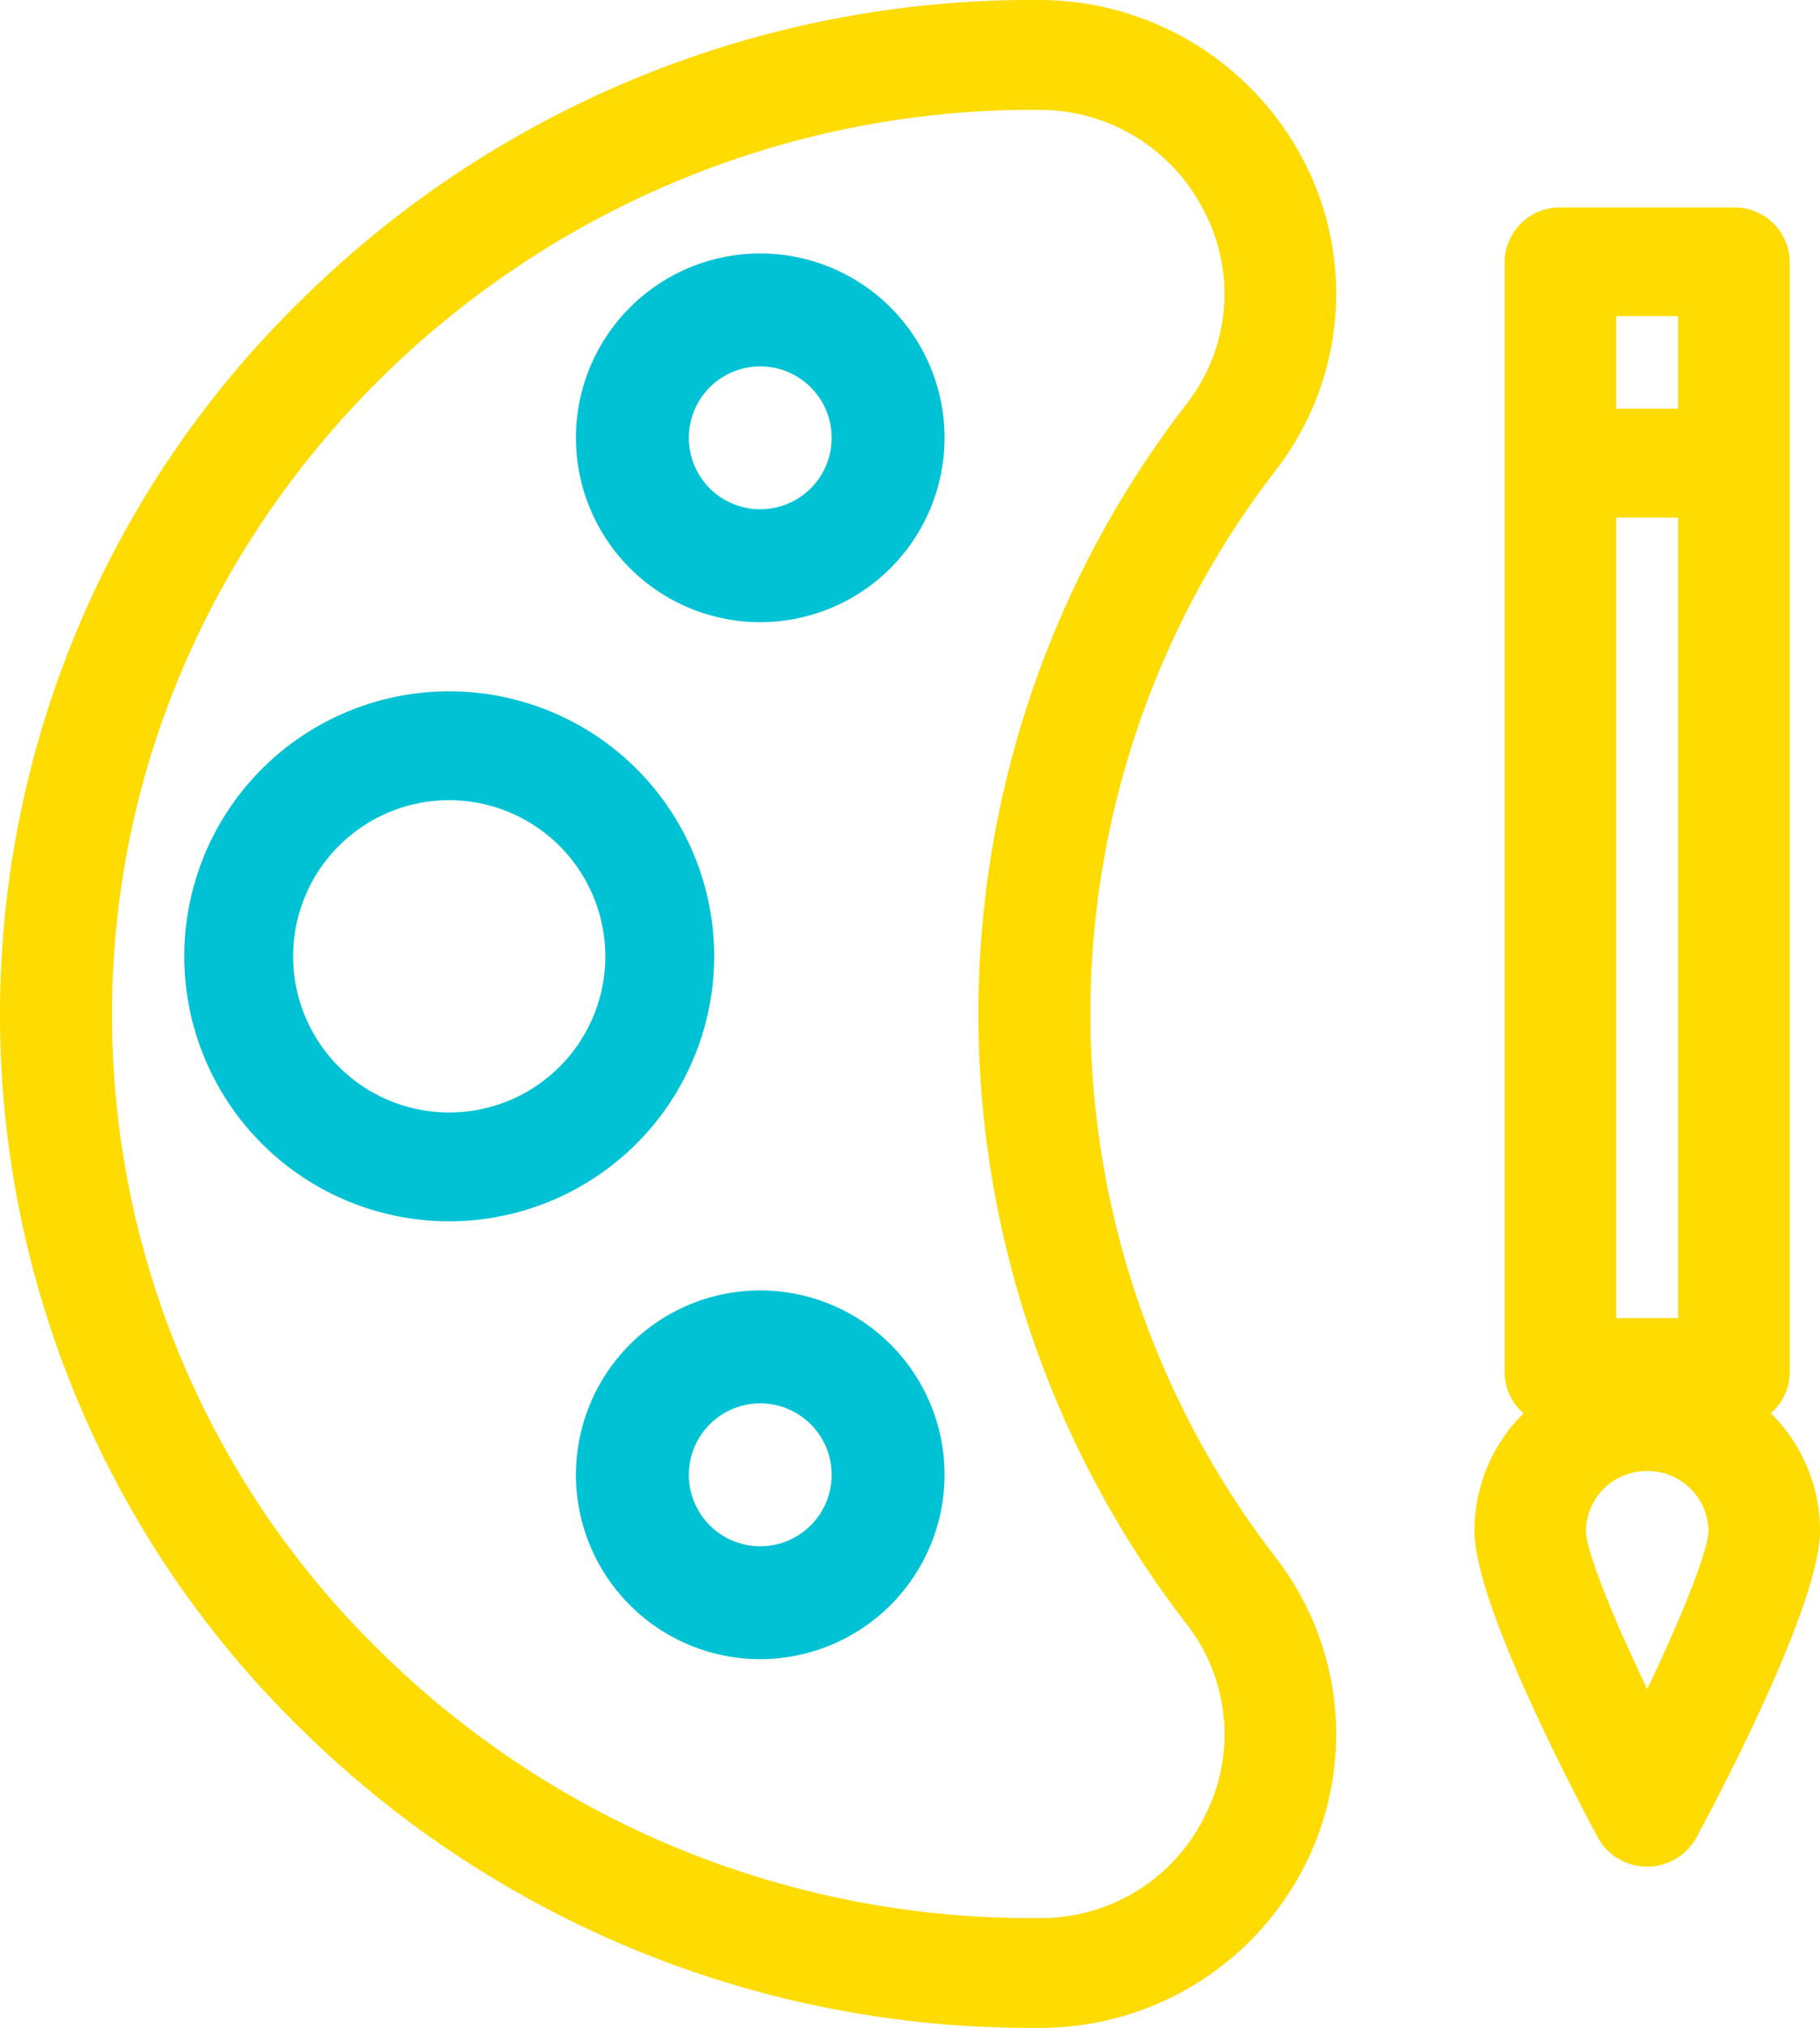 <svg xmlns="http://www.w3.org/2000/svg" width="79" height="88" viewBox="0 0 79 88">
  <g id="Icon_decorate" data-name="Icon/decorate" transform="translate(0)">
    <g id="decorate">
      <path id="Fill_25" data-name="Fill 25" d="M7.5,72a2.424,2.424,0,0,1-2.146-1.267C4.1,68.389,0,60.5,0,57.429a7.181,7.181,0,0,1,2.134-5.1,2.341,2.341,0,0,1-.823-1.769V2.361A2.4,2.4,0,0,1,3.734,0h7.53a2.4,2.4,0,0,1,2.422,2.361V50.556a2.34,2.34,0,0,1-.822,1.769A7.193,7.193,0,0,1,15,57.429c0,3.081-4.1,10.962-5.358,13.3A2.418,2.418,0,0,1,7.5,72Zm0-17.162A2.628,2.628,0,0,0,4.84,57.429c.007.826,1,3.395,2.659,6.871,1.632-3.422,2.651-6.055,2.659-6.871A2.628,2.628,0,0,0,7.5,54.838ZM6.154,13.462V48.2H8.842V13.462Zm0-8.742V8.737H8.842V4.72Z" transform="translate(64 9)" fill="#fedb01"/>
      <path id="Fill_27" data-name="Fill 27" d="M45.145,88H44.9a45.057,45.057,0,0,1-31.859-13,43.3,43.3,0,0,1,.073-62.015A45.061,45.061,0,0,1,44.38,0c.215,0,.429,0,.642,0A12.949,12.949,0,0,1,56.627,7.052a12.508,12.508,0,0,1-1.272,13.381,38.618,38.618,0,0,0,0,47.133,12.542,12.542,0,0,1,1.273,13.4A12.856,12.856,0,0,1,45.145,88ZM44.89,4.765c-.152,0-.3,0-.456,0C22.763,5.008,5.012,22.484,4.864,43.722A38.575,38.575,0,0,0,16.49,71.647,40.183,40.183,0,0,0,44.9,83.235h.222a7.907,7.907,0,0,0,7.151-4.381,7.781,7.781,0,0,0-.8-8.421,43.3,43.3,0,0,1,0-52.864,7.746,7.746,0,0,0,.8-8.393,8,8,0,0,0-7.266-4.409Z" fill="#fedb01"/>
      <path id="Fill_29" data-name="Fill 29" d="M8,16a8,8,0,1,1,8-8A8.009,8.009,0,0,1,8,16ZM8,4.9A3.1,3.1,0,1,0,11.1,8,3.1,3.1,0,0,0,8,4.9Z" transform="translate(25 11)" fill="#00c2d5"/>
      <path id="Fill_31" data-name="Fill 31" d="M8,16a8,8,0,1,1,8-8A8.009,8.009,0,0,1,8,16ZM8,4.9A3.1,3.1,0,1,0,11.1,8,3.1,3.1,0,0,0,8,4.9Z" transform="translate(25 56)" fill="#00c2d5"/>
      <path id="Fill_33" data-name="Fill 33" d="M11.5,23A11.5,11.5,0,1,1,23,11.5,11.513,11.513,0,0,1,11.5,23Zm0-18.276A6.776,6.776,0,1,0,18.275,11.5,6.784,6.784,0,0,0,11.5,4.724Z" transform="translate(8 30)" fill="#00c2d5"/>
    </g>
  </g>
</svg>
